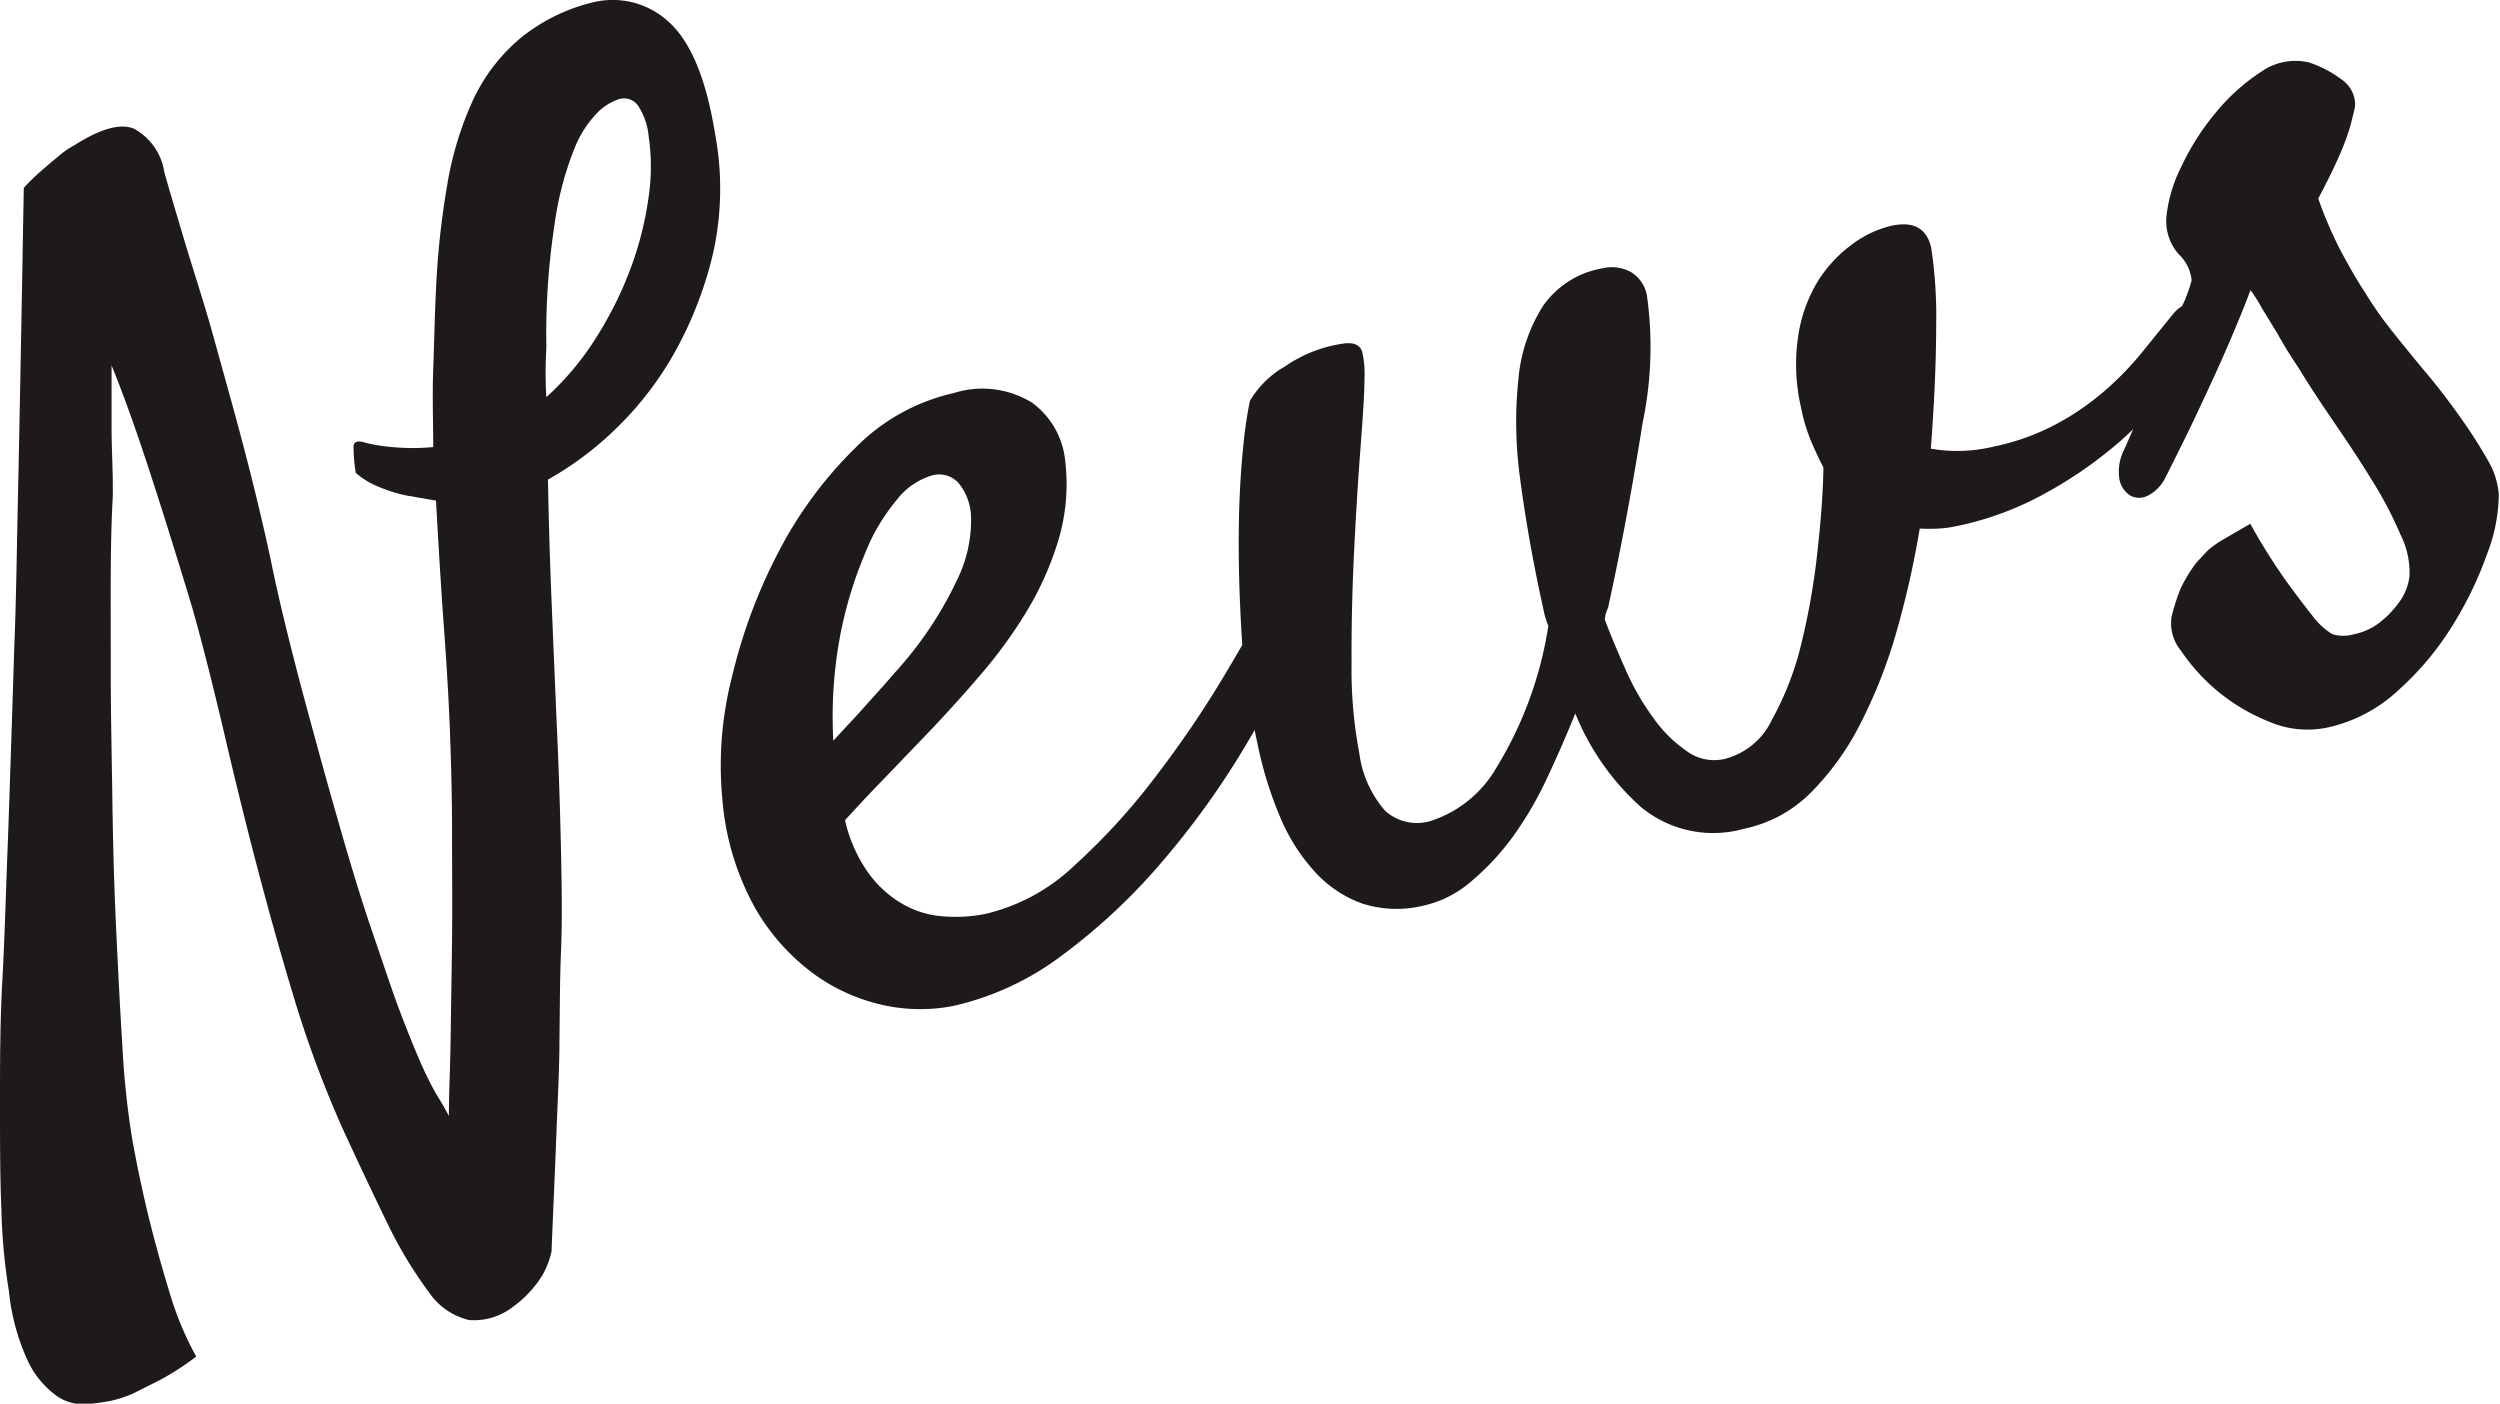 <svg xmlns="http://www.w3.org/2000/svg" width="126.15" height="70.83" viewBox="0 0 126.15 70.83"><defs><style>.cls-1{fill:#1e1a19;}</style></defs><title>index_img04</title><g id="レイヤー_2" data-name="レイヤー 2"><g id="フッター"><path class="cls-1" d="M5.69,25.09c-.05.85-.09,2.06-.1,3.62s0,3.35,0,5.34.05,4.1.08,6.31.09,4.37.19,6.49.2,4.12.32,6a42.32,42.32,0,0,0,.5,4.68q.38,2.09.87,4.08c.29,1.15.62,2.35,1,3.59a16.14,16.14,0,0,0,1.35,3.25,13,13,0,0,1-1.84,1.19l-1.33.67a6.24,6.24,0,0,1-1.11.37,9.26,9.26,0,0,1-1.29.17,2.31,2.31,0,0,1-1.48-.42,4.61,4.61,0,0,1-1.4-1.66,11,11,0,0,1-1-3.62A29.79,29.79,0,0,1,.07,61C0,59.4,0,57.59,0,55.61s0-4,.12-6.18.17-4.23.25-6.27.14-4,.2-5.81.11-3.4.15-4.71C.79,31,.83,29,.87,26.74Q1,21,1.2,9.48a10.05,10.05,0,0,1,.87-.85c.31-.27.59-.51.83-.7a4.38,4.38,0,0,1,.85-.6c1.31-.83,2.31-1.12,3-.84A3,3,0,0,1,8.29,8.68c.22.79.56,1.93,1,3.41s1,3.15,1.51,5,1.05,3.75,1.56,5.71.95,3.8,1.31,5.49q.34,1.68.9,3.93T15.83,37c.45,1.67.93,3.38,1.43,5.11s1,3.38,1.54,4.95,1,3,1.5,4.29.93,2.34,1.33,3.14c.17.34.34.65.52.94s.34.58.5.88c0-1.13.07-2.47.09-4s.05-3.19.07-4.94,0-3.54,0-5.38-.05-3.56-.11-5.18c-.05-1.3-.14-2.95-.29-5s-.28-4.21-.41-6.55L20.49,25a7.36,7.36,0,0,1-1.34-.42,4,4,0,0,1-1.2-.72,8.66,8.66,0,0,1-.11-1.31c0-.28.22-.34.63-.2a8.85,8.85,0,0,0,1.33.21,11,11,0,0,0,2.06,0c0-1.29-.05-2.6,0-3.91s.07-2.57.13-3.8a42.13,42.13,0,0,1,.58-5.54A17,17,0,0,1,23.89,5a9.1,9.1,0,0,1,2.39-3.09A9.21,9.21,0,0,1,30,.1a4.17,4.17,0,0,1,3.74,1c1.11,1,1.89,2.85,2.35,5.69A15,15,0,0,1,36,12.7a19.3,19.3,0,0,1-1.91,5,16.72,16.72,0,0,1-3,3.92,16.41,16.41,0,0,1-3.44,2.58q.06,3.27.2,6.56c.09,2.2.18,4.32.27,6.38s.15,4,.19,5.86.06,3.51,0,4.95-.06,2.93-.08,4.56c0,1.41-.09,3-.16,4.86s-.16,3.76-.24,5.78a4.26,4.26,0,0,1-.45,1.18,5.21,5.21,0,0,1-.66.87,5,5,0,0,1-.82.73,3.21,3.21,0,0,1-2.23.68,3.42,3.42,0,0,1-2.06-1.45,21.46,21.46,0,0,1-2.11-3.53q-1.05-2.16-2.22-4.7A55.66,55.66,0,0,1,15,50.89c-.68-2.21-1.32-4.48-1.93-6.79s-1.18-4.63-1.72-6.94-1.08-4.48-1.65-6.5q-1.19-3.94-2.19-7c-.68-2.07-1.3-3.81-1.88-5.22,0,.93,0,2,0,3.13S5.71,23.87,5.69,25.09Zm21.88-7.57c-.05.89-.05,1.73,0,2.52a14.29,14.29,0,0,0,2.51-3,18.6,18.6,0,0,0,1.76-3.55,16.93,16.93,0,0,0,.89-3.55,10.55,10.55,0,0,0,0-3.07,3.38,3.38,0,0,0-.49-1.47.87.87,0,0,0-1-.4,2.87,2.87,0,0,0-1,.59,5.45,5.45,0,0,0-1.24,1.87A16.11,16.11,0,0,0,28,11.21,36.65,36.65,0,0,0,27.57,17.52Z"/><path class="cls-1" d="M66.34,30.69A52.59,52.59,0,0,1,63,37.37a42,42,0,0,1-4.34,6.09A30.32,30.32,0,0,1,53.6,48.2a14.34,14.34,0,0,1-5.5,2.56,8.68,8.68,0,0,1-3.33,0,9.43,9.43,0,0,1-3.57-1.52,10.8,10.8,0,0,1-3.05-3.34,13.46,13.46,0,0,1-1.7-5.58,17.92,17.92,0,0,1,.48-6.14,27,27,0,0,1,2.36-6.34,20.65,20.65,0,0,1,3.85-5.22,10.08,10.08,0,0,1,5-2.79,4.78,4.78,0,0,1,3.94.49,4.14,4.14,0,0,1,1.67,2.93,9.86,9.86,0,0,1-.36,4.06,15.69,15.69,0,0,1-1.64,3.63,23.47,23.47,0,0,1-2.3,3.14c-.85,1-1.65,1.87-2.41,2.68l-2.4,2.5c-.77.79-1.43,1.5-2,2.13a7.44,7.44,0,0,0,1.2,2.69,5.57,5.57,0,0,0,1.73,1.55,4.74,4.74,0,0,0,2.05.61,7.51,7.51,0,0,0,2.17-.14,9.72,9.72,0,0,0,4.44-2.44,32.63,32.63,0,0,0,4.11-4.51A53.16,53.16,0,0,0,61.83,34c1.05-1.76,1.9-3.27,2.57-4.53a1.82,1.82,0,0,1,.83-.84,1,1,0,0,1,.83,0,1,1,0,0,1,.48.74A2.6,2.6,0,0,1,66.34,30.69ZM47,24a3.49,3.49,0,0,0-1.73,1.2A9.87,9.87,0,0,0,43.62,28a20.61,20.61,0,0,0-1.23,4.1,22.13,22.13,0,0,0-.34,5.28c.45-.51.94-1,1.47-1.6S44.58,34.62,45.1,34a18.8,18.8,0,0,0,3.19-4.73A6.83,6.83,0,0,0,49,26.12a2.82,2.82,0,0,0-.66-1.78A1.33,1.33,0,0,0,47,24Z"/><path class="cls-1" d="M96.87,26.67a47,47,0,0,1-1.15,5.13,25.56,25.56,0,0,1-1.81,4.65A13.73,13.73,0,0,1,91.37,40,6.66,6.66,0,0,1,88,41.82a5.71,5.71,0,0,1-5.2-1.1A12.68,12.68,0,0,1,79.49,36c-.43,1.07-.9,2.14-1.41,3.23a18,18,0,0,1-1.75,3,12.73,12.73,0,0,1-2.11,2.26,5.47,5.47,0,0,1-2.4,1.21,5.69,5.69,0,0,1-3.09-.11,5.94,5.94,0,0,1-2.41-1.63,9.48,9.48,0,0,1-1.74-2.77,19.25,19.25,0,0,1-1.11-3.58l-.17-.8a33.94,33.94,0,0,1-.67-5.17c-.1-1.79-.14-3.46-.12-5s.1-2.9.22-4.07a21.66,21.66,0,0,1,.34-2.34,4.81,4.81,0,0,1,1.77-1.74,6.88,6.88,0,0,1,3-1.16c.5-.06.8.09.9.44a5,5,0,0,1,.11,1.38c0,.79-.09,2-.21,3.6s-.23,3.36-.32,5.24-.13,3.73-.12,5.55A22.4,22.4,0,0,0,68.59,38a5.48,5.48,0,0,0,1.32,2.93,2.41,2.41,0,0,0,2.27.5,5.94,5.94,0,0,0,3.31-2.66,19.34,19.34,0,0,0,2.64-7.19,4,4,0,0,1-.24-.79c-.06-.27-.12-.56-.19-.87q-.63-3-1-5.8a20.81,20.81,0,0,1-.08-5,8.22,8.22,0,0,1,1.24-3.68,4.59,4.59,0,0,1,3-1.9,2,2,0,0,1,1.44.19,1.73,1.73,0,0,1,.81,1.22,18.64,18.64,0,0,1-.22,6.37c-.45,2.83-1,5.94-1.75,9.36a1.49,1.49,0,0,0-.16.59c.31.82.67,1.67,1.07,2.57a12.79,12.79,0,0,0,1.38,2.39,6.8,6.8,0,0,0,1.68,1.67,2.34,2.34,0,0,0,1.9.4,3.62,3.62,0,0,0,2.41-2,15.15,15.15,0,0,0,1.49-3.88,35.16,35.16,0,0,0,.8-4.61c.18-1.6.28-3,.3-4.22-.24-.46-.45-.92-.64-1.37a8.62,8.62,0,0,1-.48-1.61,9.68,9.68,0,0,1-.15-3.67,7.41,7.41,0,0,1,1-2.77,6.81,6.81,0,0,1,1.77-1.88,5.34,5.34,0,0,1,1.94-.9c1.12-.24,1.78.14,2,1.12a23,23,0,0,1,.25,3.82q0,2.76-.27,6.31a7.79,7.79,0,0,0,3.19-.11,11.63,11.63,0,0,0,3.12-1.12,13.27,13.27,0,0,0,2.44-1.67,15.67,15.67,0,0,0,1.89-1.94l1.62-2c.41-.46.81-.56,1.18-.32s.44.75.18,1.5a9.39,9.39,0,0,1-1.41,2.4A19.38,19.38,0,0,1,107,22.25a21.32,21.32,0,0,1-3.72,2.6,15.78,15.78,0,0,1-4.56,1.7,5.67,5.67,0,0,1-.88.12A8,8,0,0,1,96.87,26.67Z"/><path class="cls-1" d="M117.69,32a1.91,1.91,0,0,0,1.1,0,3.09,3.09,0,0,0,1.21-.53,4.91,4.91,0,0,0,1-1,2.76,2.76,0,0,0,.58-1.38,4.2,4.2,0,0,0-.45-2.11,19.47,19.47,0,0,0-1.45-2.76c-.61-1-1.24-1.94-1.91-2.92s-1.26-1.87-1.76-2.7c-.41-.61-.77-1.19-1.07-1.73l-.81-1.33a7.47,7.47,0,0,0-.57-.9c-.15.41-.41,1.07-.8,2s-.81,1.88-1.28,2.89-.9,1.94-1.33,2.8-.71,1.44-.88,1.76a2,2,0,0,1-.89.92.94.94,0,0,1-.88,0,1.27,1.27,0,0,1-.55-.8,2.44,2.44,0,0,1,.21-1.47c.19-.41.48-1.07.85-2s.73-1.81,1.09-2.75.69-1.78,1-2.52a8,8,0,0,0,.49-1.32,2.09,2.09,0,0,0-.66-1.33,2.53,2.53,0,0,1-.6-2,7.29,7.29,0,0,1,.75-2.43,12.43,12.43,0,0,1,1.73-2.71,10,10,0,0,1,2.29-2.06,3,3,0,0,1,2.41-.47,5.77,5.77,0,0,1,1.66.87,1.55,1.55,0,0,1,.67,1.22c0,.24-.11.56-.21,1a12,12,0,0,1-.53,1.48c-.25.59-.62,1.35-1.12,2.3a20.5,20.5,0,0,0,1.16,2.69c.43.79.82,1.48,1.17,2a18.81,18.81,0,0,0,1.31,1.89c.57.72,1.17,1.46,1.8,2.21s1.2,1.5,1.73,2.25a24.53,24.53,0,0,1,1.36,2.12,4,4,0,0,1,.58,1.77,8.58,8.58,0,0,1-.59,3,18.45,18.45,0,0,1-1.75,3.62,14.84,14.84,0,0,1-2.73,3.26,7.59,7.59,0,0,1-3.62,1.89,4.87,4.87,0,0,1-2.89-.3,9.66,9.66,0,0,1-4.46-3.59,2.15,2.15,0,0,1-.47-1.72,10.57,10.57,0,0,1,.46-1.43,8,8,0,0,1,.78-1.28l.57-.61a5,5,0,0,1,.85-.6l1.31-.76a30.65,30.65,0,0,0,1.89,3c.52.71.94,1.26,1.26,1.66A3.53,3.53,0,0,0,117.69,32Z"/></g></g></svg>